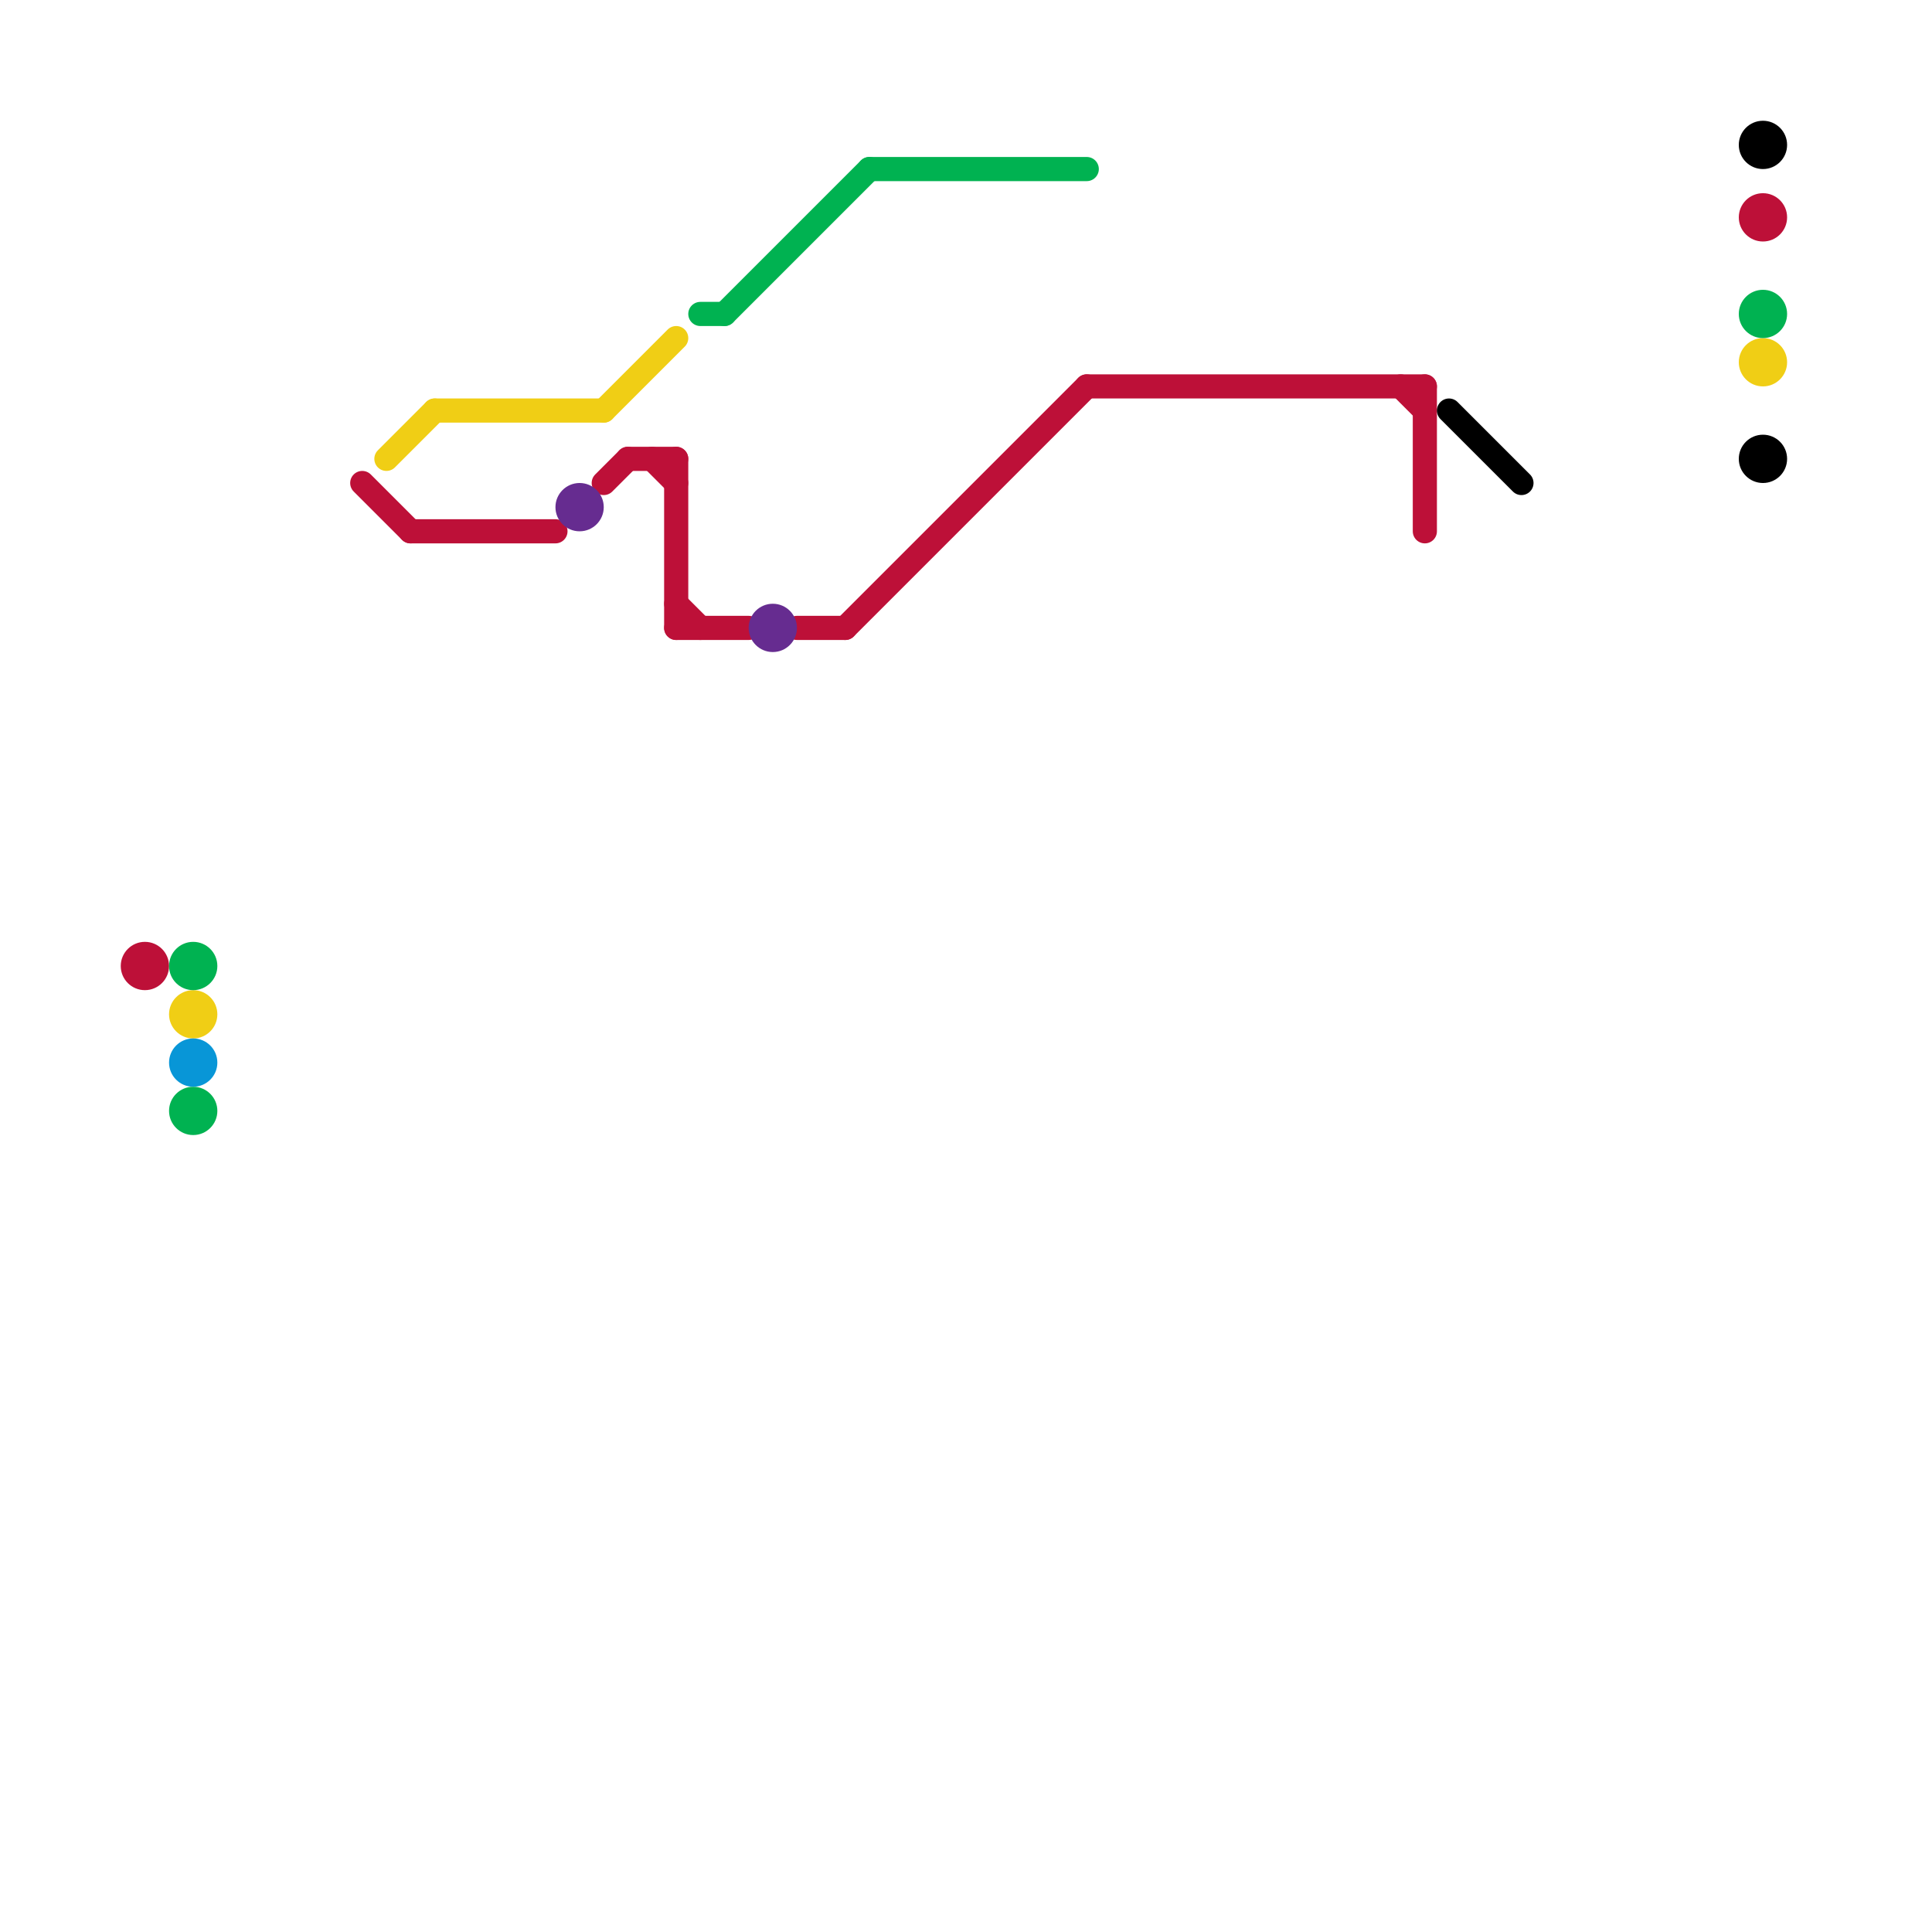 
<svg version="1.1" xmlns="http://www.w3.org/2000/svg" viewBox="0 0 80 80">
<style>text { font: 1px Helvetica; font-weight: 600; white-space: pre; dominant-baseline: central; } line { stroke-width: 1; fill: none; stroke-linecap: round; stroke-linejoin: round; } .c0 { stroke: #bd1038 } .c1 { stroke: #f0ce15 } .c2 { stroke: #662c90 } .c3 { stroke: #00b251 } .c4 { stroke: #000000 } .c5 { stroke: #0896d7 }</style><defs><g id="wm-xf"><circle r="1.2" fill="#000"/><circle r="0.9" fill="#fff"/><circle r="0.6" fill="#000"/><circle r="0.3" fill="#fff"/></g><g id="wm"><circle r="0.6" fill="#000"/><circle r="0.3" fill="#fff"/></g></defs><line class="c0" x1="15" y1="20" x2="17" y2="22"/><line class="c0" x1="17" y1="22" x2="23" y2="22"/><line class="c0" x1="45" y1="16" x2="59" y2="16"/><line class="c0" x1="26" y1="19" x2="28" y2="19"/><line class="c0" x1="28" y1="25" x2="29" y2="26"/><line class="c0" x1="27" y1="19" x2="28" y2="20"/><line class="c0" x1="28" y1="26" x2="31" y2="26"/><line class="c0" x1="25" y1="20" x2="26" y2="19"/><line class="c0" x1="58" y1="16" x2="59" y2="17"/><line class="c0" x1="59" y1="16" x2="59" y2="22"/><line class="c0" x1="35" y1="26" x2="45" y2="16"/><line class="c0" x1="33" y1="26" x2="35" y2="26"/><line class="c0" x1="28" y1="19" x2="28" y2="26"/><circle cx="6" cy="40" r="1" fill="#bd1038" /><circle cx="73" cy="9" r="1" fill="#bd1038" /><line class="c1" x1="18" y1="17" x2="25" y2="17"/><line class="c1" x1="25" y1="17" x2="28" y2="14"/><line class="c1" x1="16" y1="19" x2="18" y2="17"/><circle cx="73" cy="15" r="1" fill="#f0ce15" /><circle cx="8" cy="42" r="1" fill="#f0ce15" /><circle cx="32" cy="26" r="1" fill="#662c90" /><circle cx="24" cy="21" r="1" fill="#662c90" /><line class="c3" x1="29" y1="13" x2="30" y2="13"/><line class="c3" x1="30" y1="13" x2="36" y2="7"/><line class="c3" x1="36" y1="7" x2="45" y2="7"/><circle cx="73" cy="13" r="1" fill="#00b251" /><circle cx="8" cy="40" r="1" fill="#00b251" /><circle cx="8" cy="46" r="1" fill="#00b251" /><line class="c4" x1="60" y1="17" x2="63" y2="20"/><circle cx="73" cy="19" r="1" fill="#000000" /><circle cx="73" cy="6" r="1" fill="#000000" /><circle cx="8" cy="44" r="1" fill="#0896d7" />
</svg>
